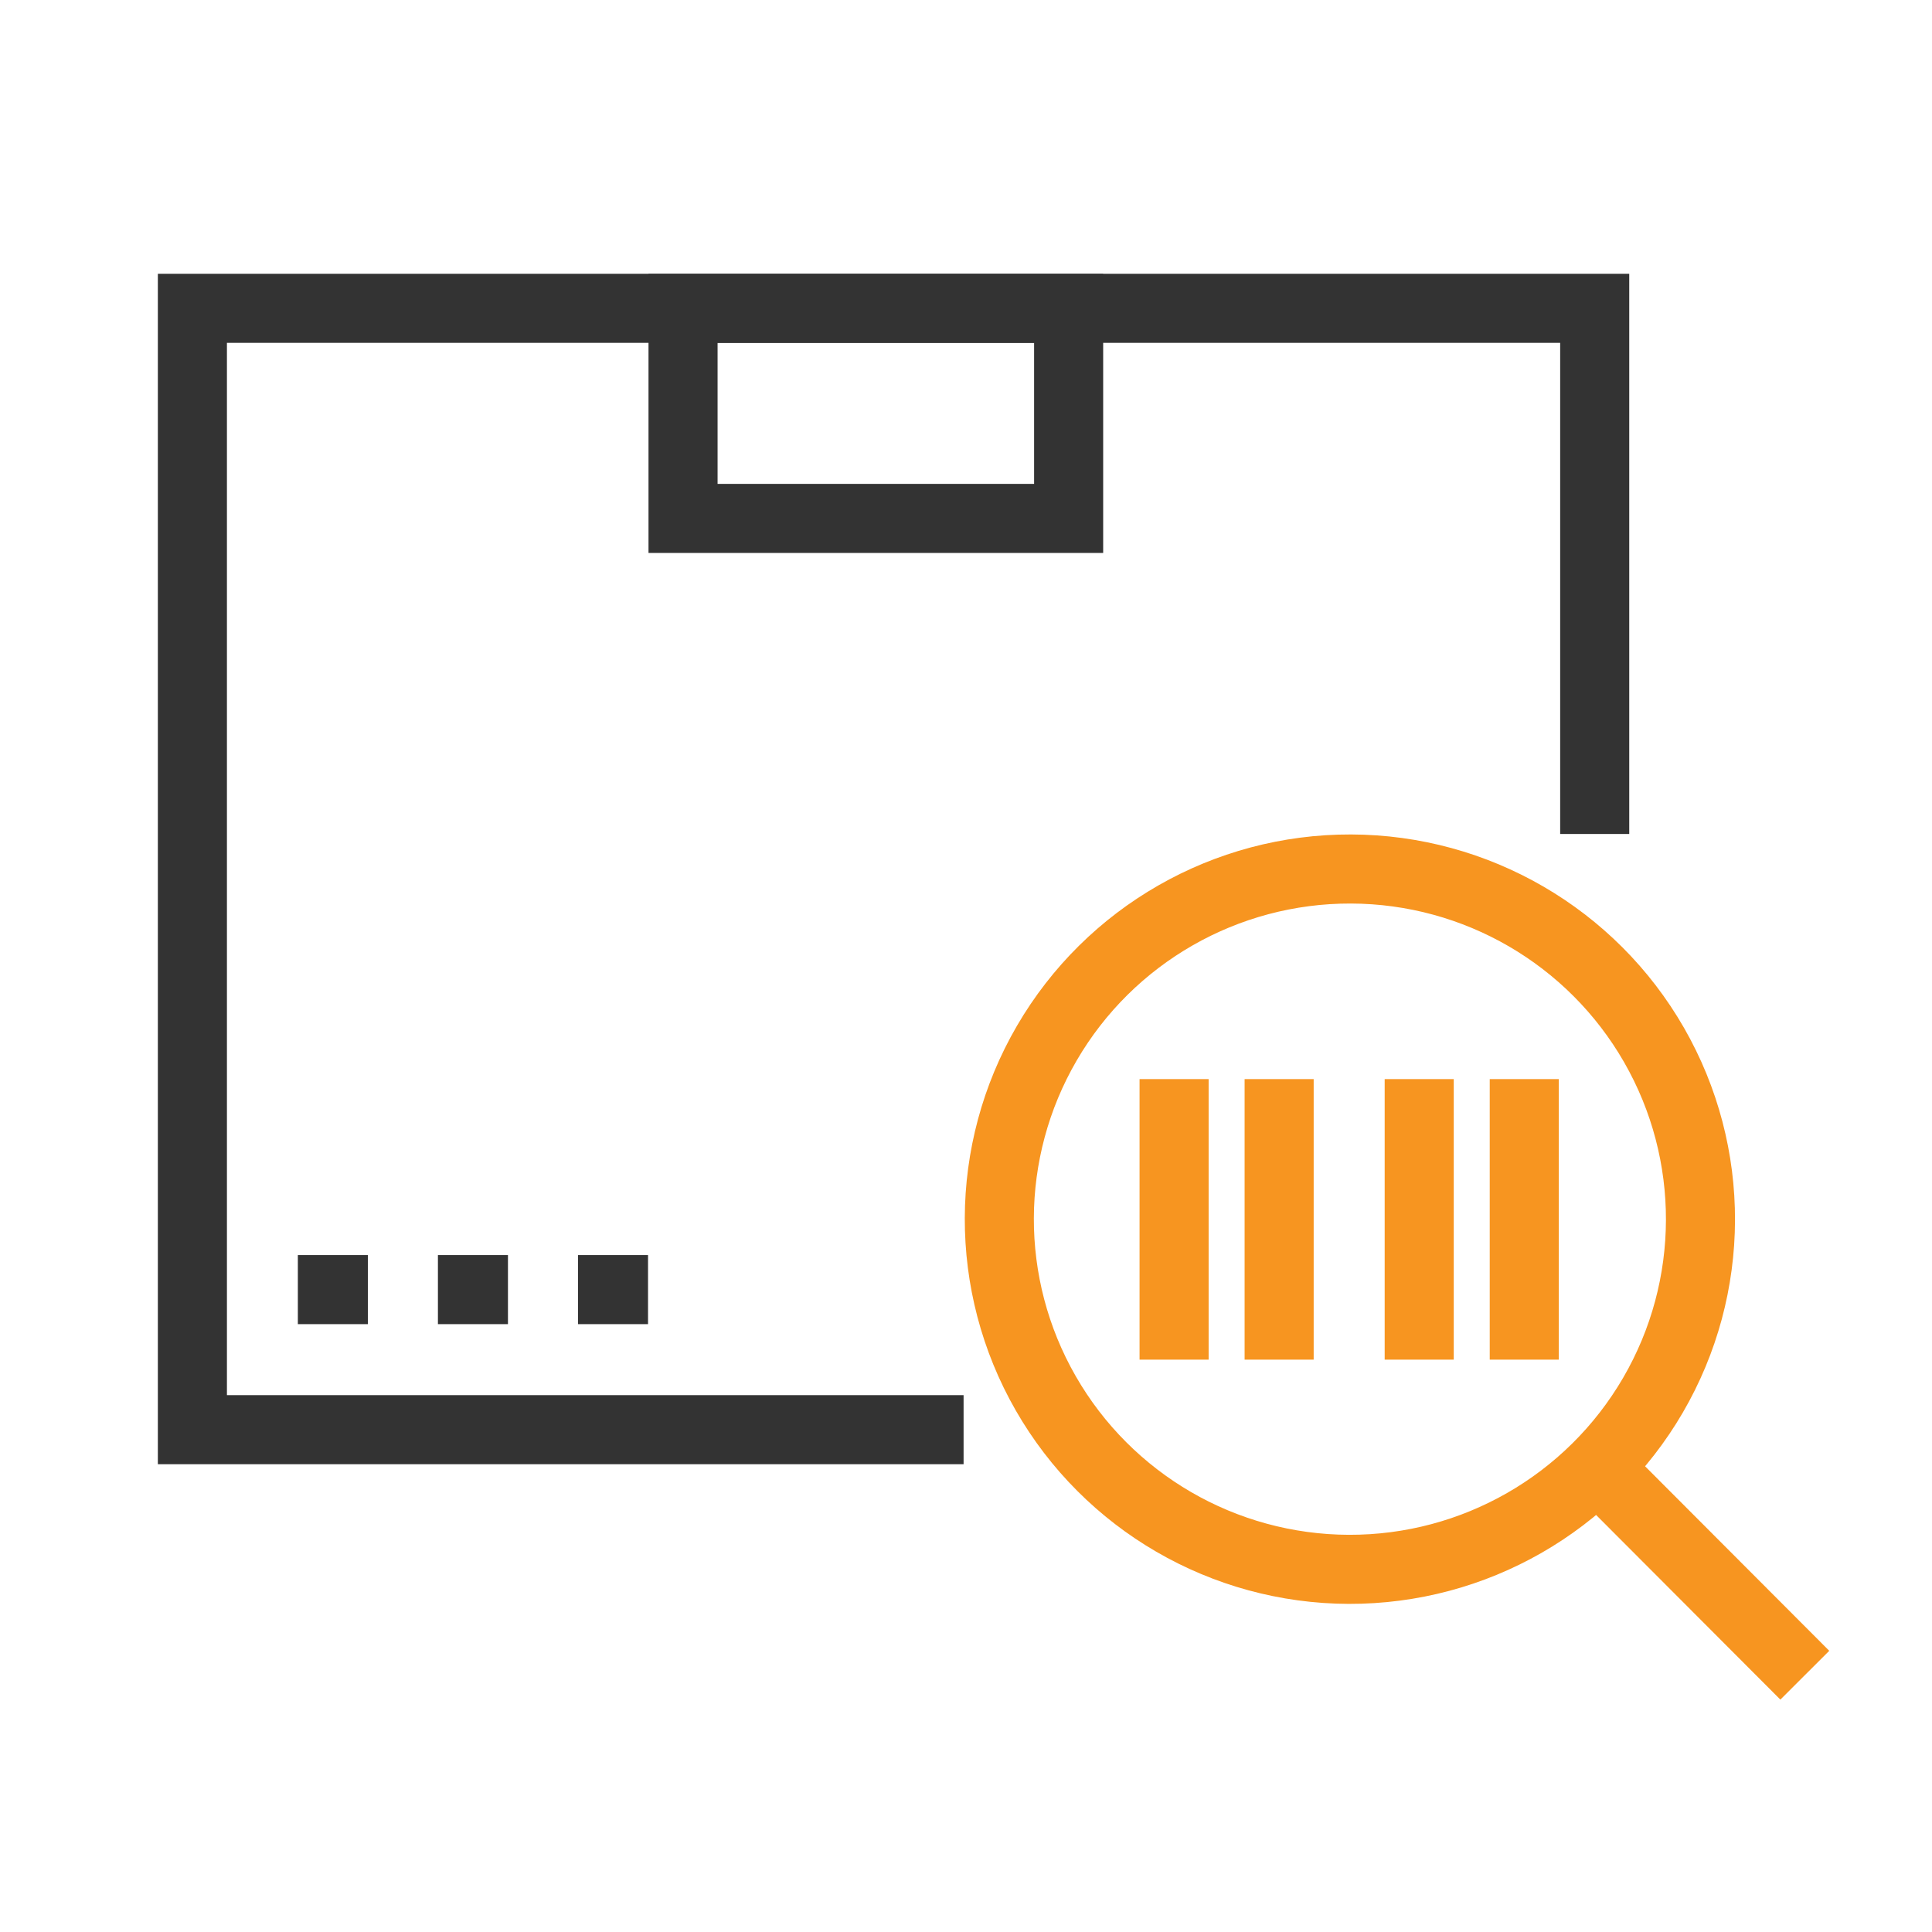 <?xml version="1.0" encoding="utf-8"?>
<!-- Generator: Adobe Illustrator 23.0.1, SVG Export Plug-In . SVG Version: 6.00 Build 0)  -->
<svg version="1.1" id="Layer_1" xmlns="http://www.w3.org/2000/svg" xmlns:xlink="http://www.w3.org/1999/xlink" x="0px" y="0px"
	 viewBox="0 0 48 48" style="enable-background:new 0 0 48 48;" xml:space="preserve">
<style type="text/css">
	.st0{fill:none;stroke:#333333;stroke-width:1.716;stroke-miterlimit:10;}
	.st1{fill:none;stroke:#F79520;stroke-width:1.716;stroke-miterlimit:10;}
</style>
<title>Invoice</title>
<desc>A solid styled icon from Orion Icon Library.</desc>
<polyline class="st0" points="39.62,20.72 39.62,7.66 4.78,7.66 4.78,35.52 23.94,35.52 "/>
<rect x="16.97" y="7.66" class="st0" width="9.58" height="5.22"/>
<line class="st0" x1="7.4" y1="32.04" x2="9.14" y2="32.04"/>
<line class="st0" x1="10.88" y1="32.04" x2="12.62" y2="32.04"/>
<line class="st0" x1="14.36" y1="32.04" x2="16.1" y2="32.04"/>
<line class="st1" x1="39.62" y1="36.39" x2="44.84" y2="41.62"/>
<ellipse transform="matrix(3.068257e-03 -1 1 3.068257e-03 3.145 63.727)" class="st1" cx="33.53" cy="30.29" rx="8.7" ry="8.71"/>
<line class="st1" x1="29.17" y1="26.81" x2="29.17" y2="33.78"/>
<line class="st1" x1="31.78" y1="26.81" x2="31.78" y2="33.78"/>
<line class="st1" x1="35.26" y1="26.81" x2="35.26" y2="33.78"/>
<line class="st1" x1="37.87" y1="26.81" x2="37.87" y2="33.78"/>
</svg>
